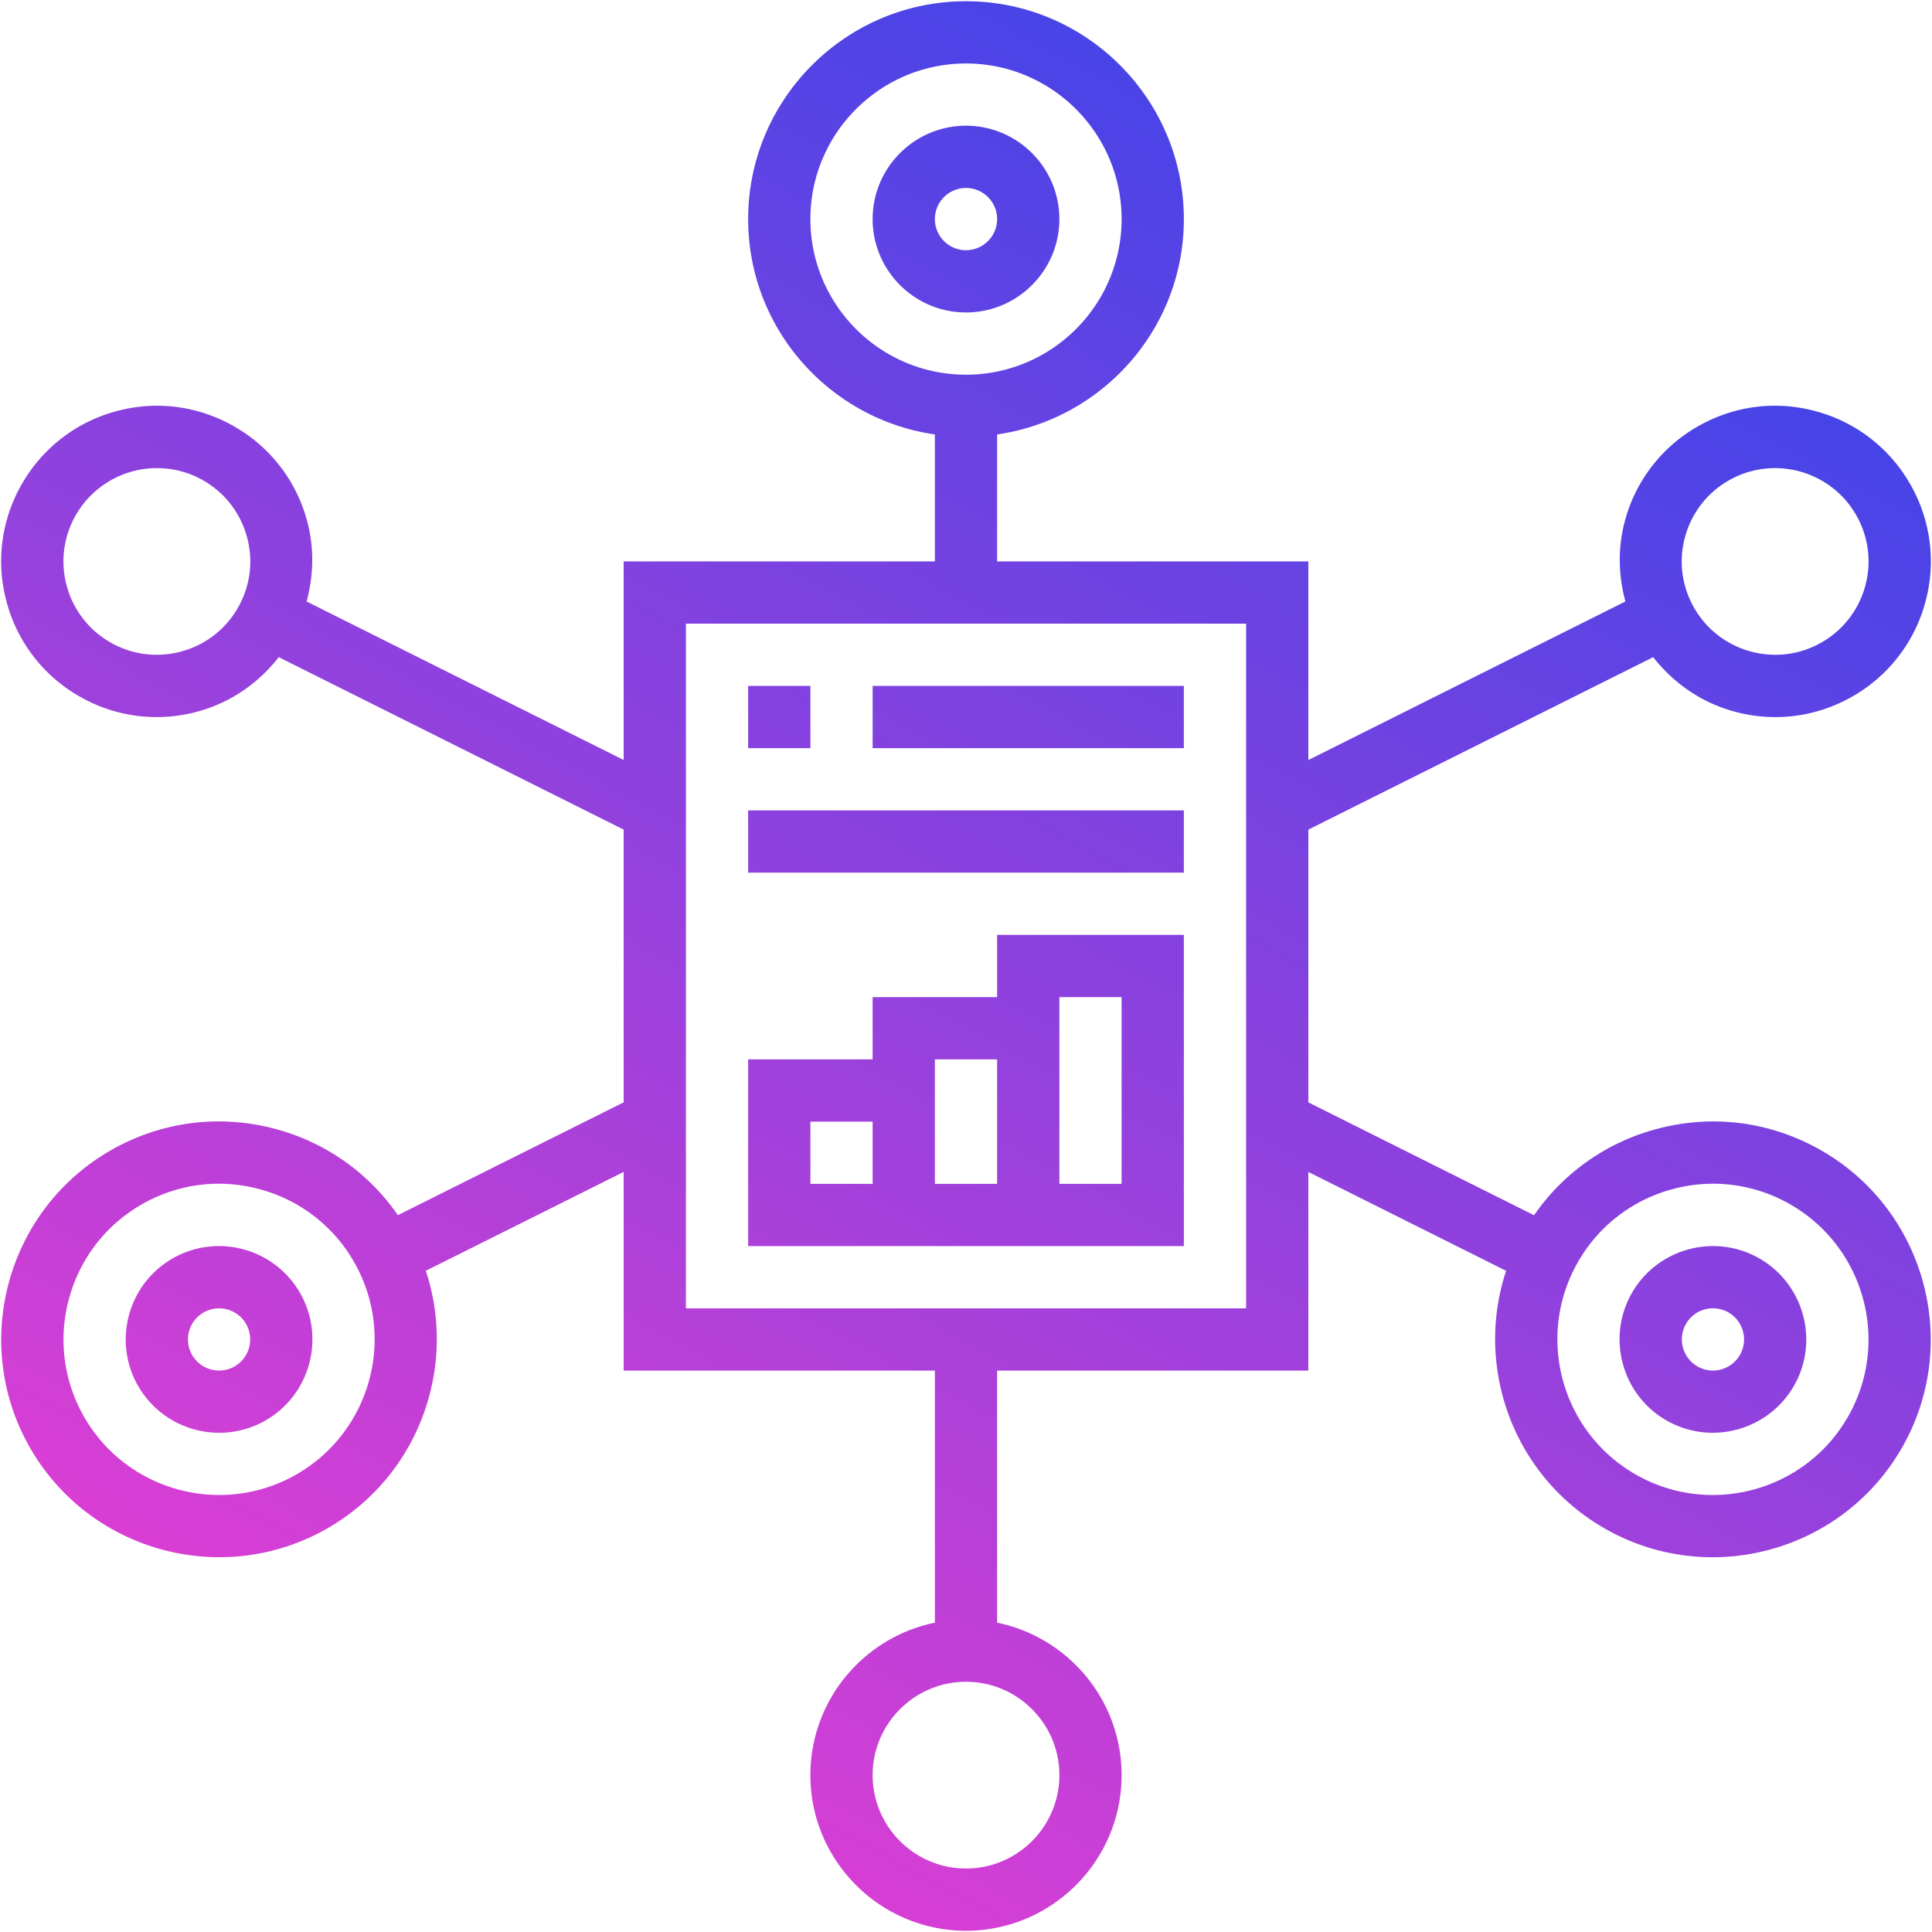 <svg width="194" height="194" viewbox="0 0 194 194" fill="none" xmlns="http://www.w3.org/2000/svg"><path d="M106.375 22c0-5.169-4.206-9.375-9.375-9.375S87.625 16.831 87.625 22s4.206 9.375 9.375 9.375 9.375-4.206 9.375-9.375zm-12.5 0A3.128 3.128 0 0197 18.875c1.722 0 3.125 1.4 3.125 3.125A3.128 3.128 0 0197 25.125 3.128 3.128 0 0193.875 22z" fill="url(#paint0_linear)"/><path d="M17.313 126.375c-4.478 2.588-6.016 8.331-3.435 12.809a9.38 9.38 0 008.138 4.685 9.358 9.358 0 004.672-1.25c4.475-2.588 6.012-8.331 3.43-12.81-2.587-4.475-8.333-6.015-12.805-3.434zm6.25 10.828a3.124 3.124 0 111.14-4.269 3.13 3.13 0 01-1.14 4.269z" fill="url(#paint1_linear)"/><path d="M176.688 126.375c-4.475-2.578-10.222-1.038-12.807 3.434-2.584 4.478-1.043 10.222 3.432 12.81h.003a9.337 9.337 0 004.668 1.25c3.244 0 6.404-1.682 8.138-4.685 2.584-4.478 1.044-10.218-3.434-12.809zm-1.979 9.684a3.12 3.12 0 01-4.265 1.144 3.127 3.127 0 01-1.144-4.269 3.118 3.118 0 014.266-1.143 3.127 3.127 0 011.143 4.268z" fill="url(#paint2_linear)"/><path d="M182.941 115.553c-5.06-2.922-10.95-3.706-16.6-2.184a21.711 21.711 0 00-12.297 8.659l-22.669-11.337V83.306l34.631-17.319c2.075 2.65 4.891 4.591 8.2 5.479 1.347.362 2.713.54 4.069.54 2.706 0 5.378-.712 7.788-2.1a15.527 15.527 0 007.281-9.487 15.513 15.513 0 00-1.563-11.856 15.53 15.53 0 00-9.487-7.279c-4.028-1.09-8.241-.525-11.856 1.56a15.528 15.528 0 00-7.282 9.487c-.722 2.69-.65 5.447.057 8.066l-31.838 15.922V56.375h-31.25v-12.75c10.584-1.525 18.75-10.628 18.75-21.625C118.875 9.94 109.063.125 97 .125 84.938.125 75.125 9.941 75.125 22c0 10.997 8.166 20.1 18.75 21.625v12.75h-31.25v19.94L30.788 60.398c.706-2.619.778-5.375.056-8.066a15.526 15.526 0 00-7.282-9.487c-3.615-2.085-7.828-2.65-11.856-1.56a15.532 15.532 0 00-9.487 7.279A15.514 15.514 0 00.656 60.419a15.526 15.526 0 007.282 9.487 15.56 15.56 0 007.787 2.1c1.36 0 2.725-.178 4.069-.54 3.31-.888 6.125-2.828 8.197-5.478l34.634 17.315v27.385l-22.672 11.334a21.7 21.7 0 00-12.297-8.659c-5.643-1.516-11.537-.738-16.6 2.184-10.443 6.034-14.037 19.437-8.01 29.884 4.048 7.01 11.413 10.935 18.982 10.935 3.71 0 7.466-.944 10.9-2.928 9.135-5.276 13.028-16.191 9.828-25.832l19.869-9.928v19.947h31.25v25.316c-7.122 1.453-12.5 7.762-12.5 15.309 0 8.616 7.01 15.625 15.625 15.625 8.616 0 15.625-7.009 15.625-15.625 0-7.544-5.378-13.856-12.5-15.309v-25.316h31.25v-19.947l19.863 9.931c-3.2 9.644.693 20.557 9.828 25.832a21.745 21.745 0 0010.9 2.928c7.565 0 14.934-3.925 18.981-10.935 6.031-10.447 2.437-23.85-8.006-29.881zM169.194 53.95a9.32 9.32 0 014.369-5.69 9.31 9.31 0 014.671-1.254c3.244 0 6.4 1.681 8.135 4.685a9.325 9.325 0 01.937 7.112 9.322 9.322 0 01-4.368 5.69c-4.475 2.588-10.222 1.048-12.807-3.43a9.311 9.311 0 01-.937-7.113zM81.375 22c0-8.616 7.01-15.625 15.625-15.625 8.616 0 15.625 7.01 15.625 15.625 0 8.616-7.009 15.625-15.625 15.625S81.375 30.615 81.375 22zM23.87 61.063c-2.585 4.478-8.332 6.018-12.806 3.43a9.32 9.32 0 01-4.37-5.69 9.311 9.311 0 01.938-7.112 9.38 9.38 0 018.135-4.685c1.59 0 3.2.403 4.671 1.253a9.32 9.32 0 014.37 5.691 9.311 9.311 0 01-.938 7.112zm5.94 86.965c-7.465 4.306-17.037 1.744-21.343-5.719-4.307-7.462-1.74-17.034 5.718-21.343a15.53 15.53 0 017.788-2.104c1.36 0 2.725.182 4.069.541a15.527 15.527 0 019.487 7.281c4.31 7.463 1.74 17.035-5.719 21.344zm76.566 30.222c0 5.169-4.206 9.375-9.375 9.375s-9.375-4.206-9.375-9.375 4.206-9.375 9.375-9.375 9.375 4.206 9.375 9.375zm18.75-46.875h-56.25v-68.75h56.25v68.75zm60.409 10.934c-4.303 7.466-13.884 10.028-21.343 5.719-7.46-4.309-10.025-13.881-5.719-21.344a15.525 15.525 0 019.487-7.281 15.518 15.518 0 0111.857 1.563c7.459 4.309 10.025 13.881 5.718 21.343z" fill="url(#paint3_linear)"/><path d="M118.875 93.875h-18.75v6.25h-12.5v6.25h-12.5v18.75h43.75v-31.25zm-37.5 18.75h6.25v6.25h-6.25v-6.25zm12.5 6.25v-12.5h6.25v12.5h-6.25zm18.75 0h-6.25v-18.75h6.25v18.75z" fill="url(#paint4_linear)"/><path d="M75.125 68.875h6.25v6.25h-6.25v-6.25z" fill="url(#paint5_linear)"/><path d="M87.625 68.875h31.25v6.25h-31.25v-6.25z" fill="url(#paint6_linear)"/><path d="M75.125 81.375h43.75v6.25h-43.75v-6.25z" fill="url(#paint7_linear)"/><defs><linearGradient id="paint0_linear" x1="193.447" y1=".13" x2="68.653" y2="231.108" gradientUnits="userSpaceOnUse"><stop stop-color="#2545EB"/><stop offset="1" stop-color="#FA3DD0"/></linearGradient><linearGradient id="paint1_linear" x1="193.447" y1=".13" x2="68.653" y2="231.108" gradientUnits="userSpaceOnUse"><stop stop-color="#2545EB"/><stop offset="1" stop-color="#FA3DD0"/></linearGradient><linearGradient id="paint2_linear" x1="193.447" y1=".13" x2="68.653" y2="231.108" gradientUnits="userSpaceOnUse"><stop stop-color="#2545EB"/><stop offset="1" stop-color="#FA3DD0"/></linearGradient><linearGradient id="paint3_linear" x1="193.447" y1=".13" x2="68.653" y2="231.108" gradientUnits="userSpaceOnUse"><stop stop-color="#2545EB"/><stop offset="1" stop-color="#FA3DD0"/></linearGradient><linearGradient id="paint4_linear" x1="193.447" y1=".13" x2="68.653" y2="231.108" gradientUnits="userSpaceOnUse"><stop stop-color="#2545EB"/><stop offset="1" stop-color="#FA3DD0"/></linearGradient><linearGradient id="paint5_linear" x1="193.447" y1=".13" x2="68.653" y2="231.108" gradientUnits="userSpaceOnUse"><stop stop-color="#2545EB"/><stop offset="1" stop-color="#FA3DD0"/></linearGradient><linearGradient id="paint6_linear" x1="193.447" y1=".13" x2="68.653" y2="231.108" gradientUnits="userSpaceOnUse"><stop stop-color="#2545EB"/><stop offset="1" stop-color="#FA3DD0"/></linearGradient><linearGradient id="paint7_linear" x1="193.447" y1=".13" x2="68.653" y2="231.108" gradientUnits="userSpaceOnUse"><stop stop-color="#2545EB"/><stop offset="1" stop-color="#FA3DD0"/></linearGradient></defs></svg>